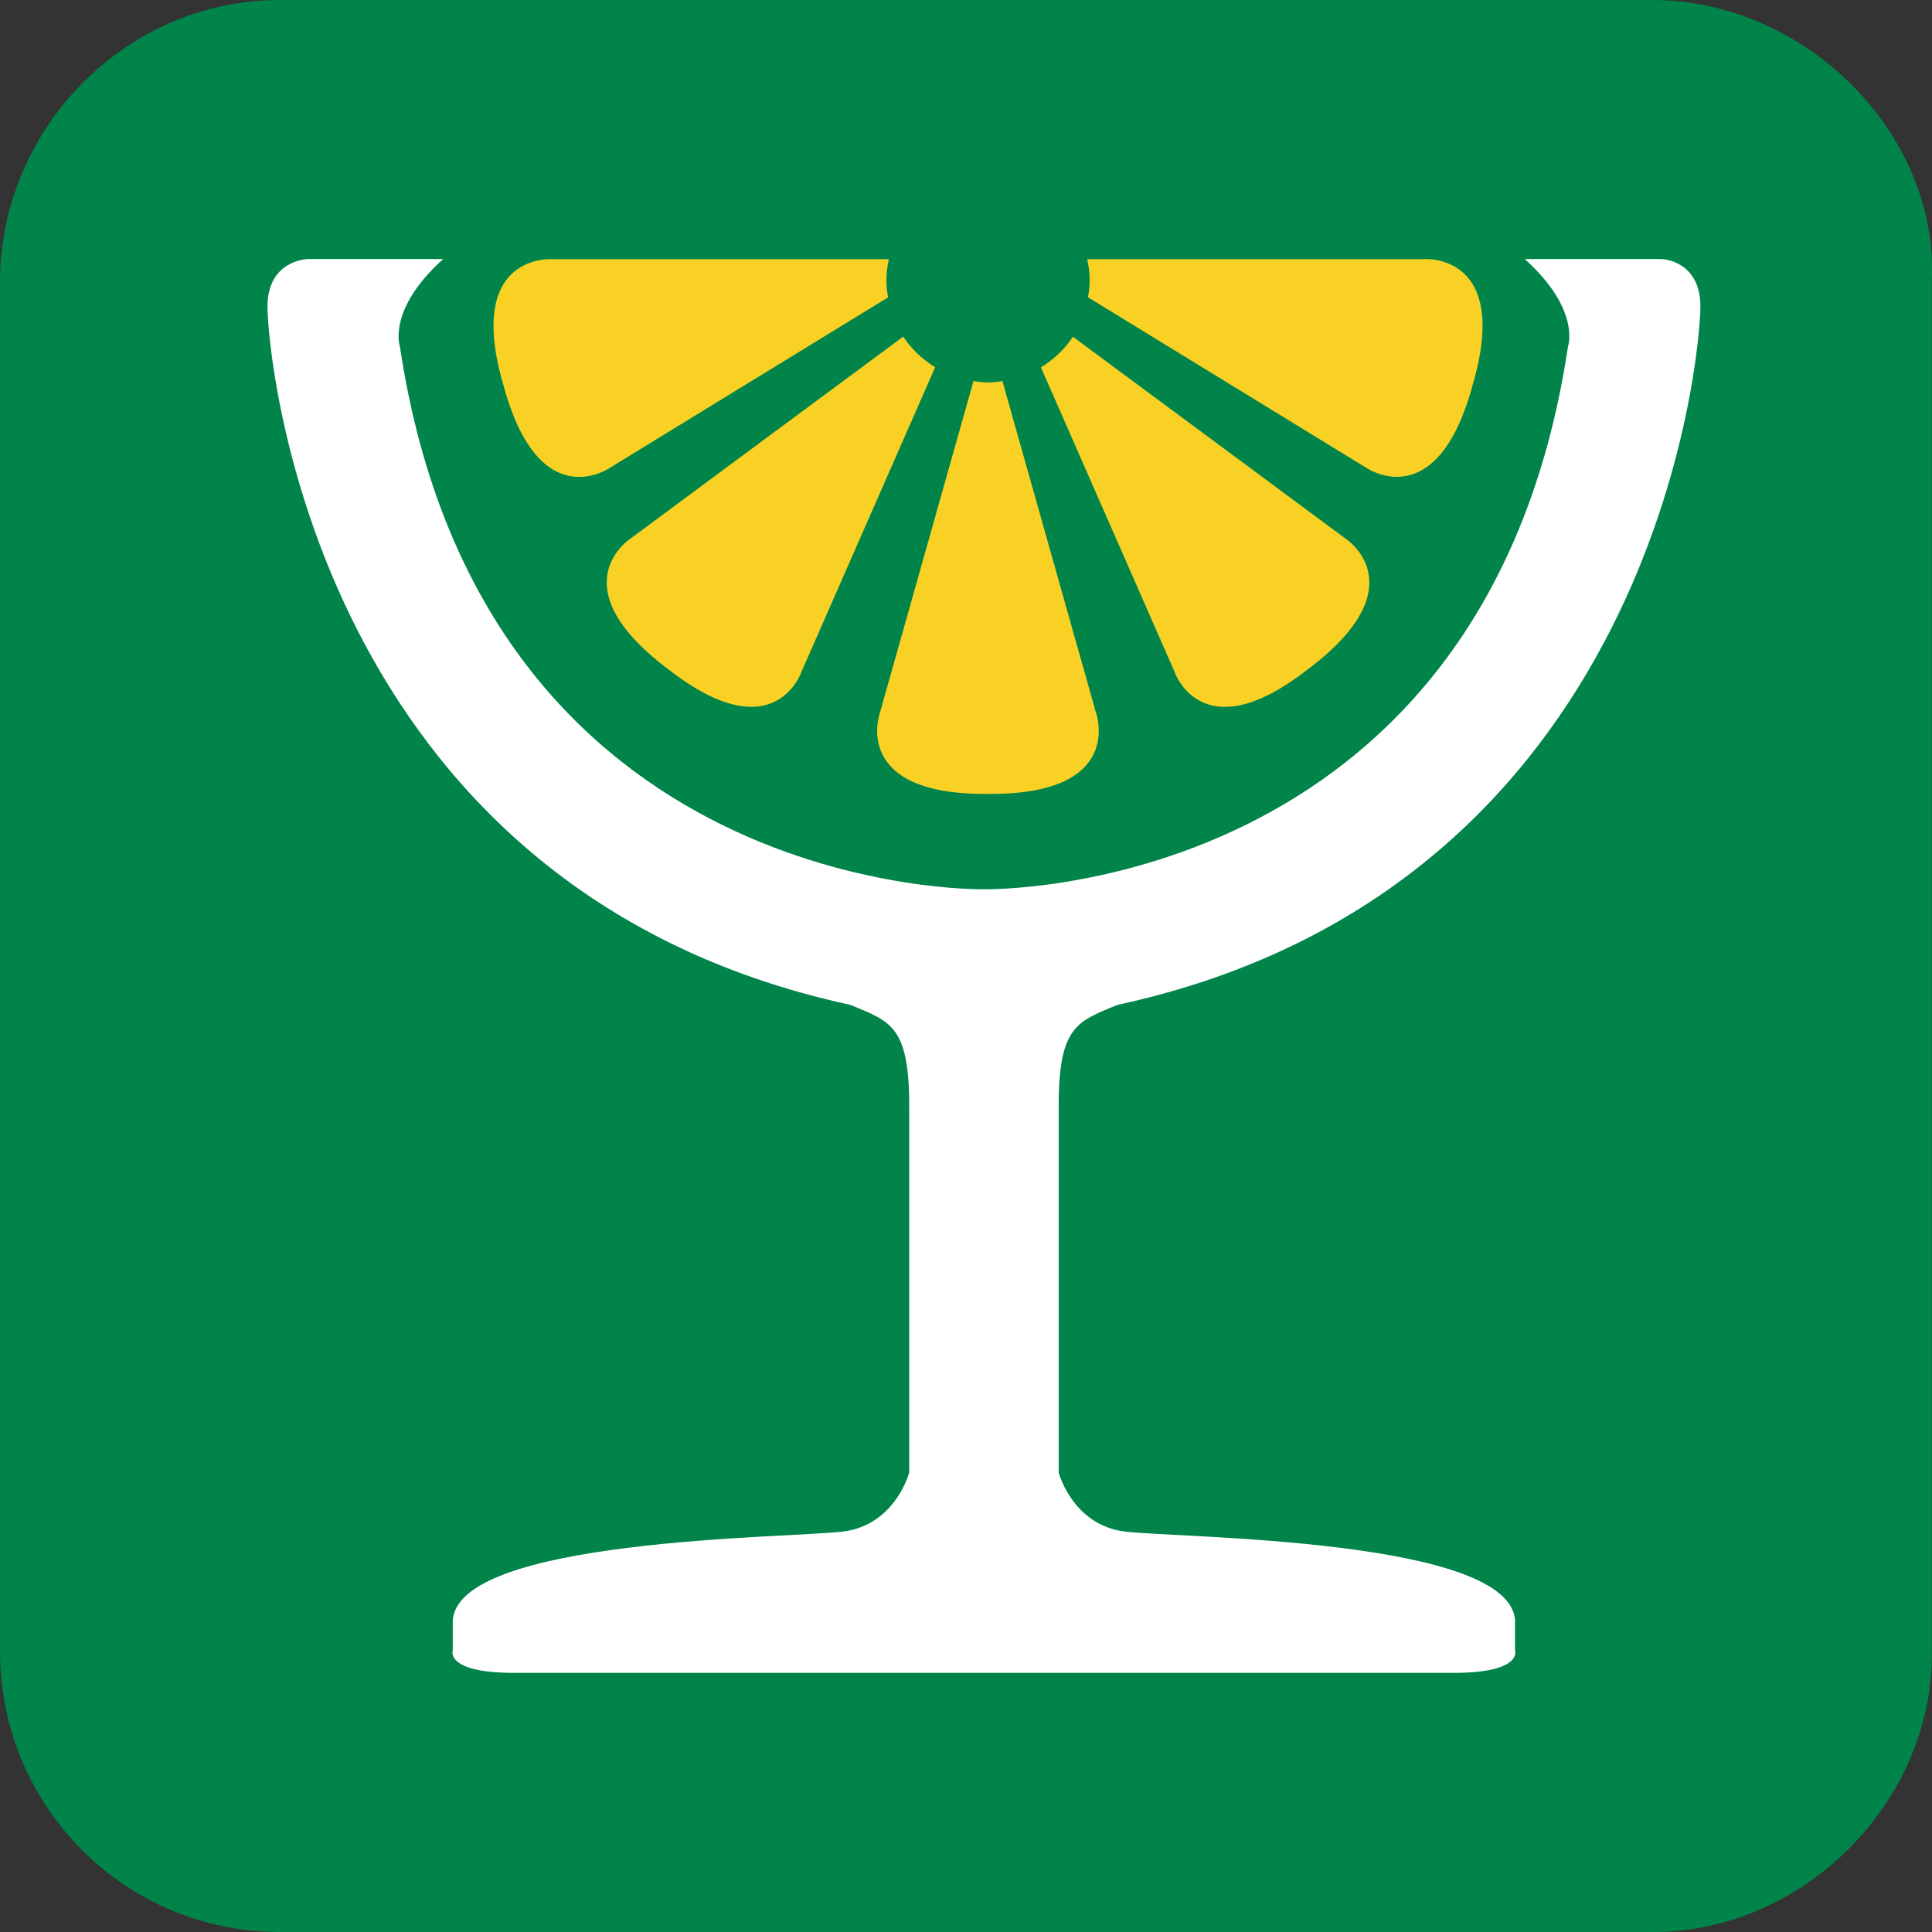<svg width="81" height="81" viewBox="0 0 81 81" fill="none" xmlns="http://www.w3.org/2000/svg">
    <rect x="0" y="0" width="81" height="81" fill="#333333" stroke="none"/>
    <g clip-path="url(#clip0_236_1221)">
        <path d="M69.254 81H11.737C5.256 81 0.027 75.777 0 69.262V11.738C0.045 5.388 5.256 0 11.737 0H69.257C75.738 0 81.267 5.635 80.994 11.738V69.265C81.054 75.425 75.738 81.003 69.257 81.003L69.254 81Z" fill="#00844A"/>
        <path d="M63.521 68.025C63.548 64.471 49.34 64.489 47.151 64.21C44.961 63.931 44.385 61.738 44.385 61.738V46.705C44.346 43.062 45.072 42.855 46.859 42.128C69.422 37.238 71.29 14.799 71.29 12.852C71.29 10.906 69.666 10.861 69.666 10.861H66.281C66.281 10.861 65.512 10.861 63.927 10.861C66.296 12.993 65.738 14.534 65.738 14.534C62.257 37.722 41.252 37.283 41.252 37.283C41.252 37.283 20.248 37.722 16.767 14.534C16.767 14.534 16.211 12.993 18.581 10.861C15.869 10.861 16.223 10.861 16.223 10.861H12.887C12.887 10.861 11.214 10.906 11.214 12.852C11.214 14.799 13.082 37.235 35.645 42.128C37.432 42.855 38.159 43.062 38.12 46.705V61.738C38.12 61.738 37.543 63.931 35.354 64.21C33.165 64.489 18.953 64.474 18.983 68.025V69.184C18.983 69.184 18.623 70.136 21.569 70.136H60.932C63.876 70.136 63.518 69.184 63.518 69.184V68.025H63.521Z" fill="white"/>
        <path d="M40.814 15.976L36.892 29.879C36.892 29.879 35.642 33.3 41.315 33.285C41.351 33.285 41.384 33.285 41.42 33.285C41.456 33.285 41.489 33.285 41.526 33.285C47.199 33.297 45.949 29.879 45.949 29.879L42.027 15.976C41.826 16.006 41.628 16.036 41.42 16.036C41.213 16.036 41.012 16.003 40.814 15.976Z" fill="#F9D125"/>
        <path d="M43.64 15.399L49.214 28.098C49.214 28.098 50.319 31.567 54.797 28.086C54.827 28.065 54.851 28.044 54.881 28.023C54.908 28.002 54.935 27.981 54.965 27.96C59.461 24.497 56.38 22.557 56.38 22.557L44.982 14.117C44.637 14.639 44.178 15.075 43.64 15.402V15.399Z" fill="#F9D125"/>
        <path d="M59.689 10.864H45.583C45.646 11.158 45.685 11.462 45.685 11.774C45.685 12.011 45.652 12.239 45.616 12.465L57.233 19.583C57.233 19.583 60.185 21.713 61.713 16.249C61.722 16.213 61.731 16.183 61.74 16.147C61.749 16.111 61.758 16.081 61.77 16.045C63.323 10.588 59.692 10.861 59.692 10.861L59.689 10.864Z" fill="#F9D125"/>
        <path d="M37.865 14.114L26.468 22.554C26.468 22.554 23.386 24.494 27.882 27.957C27.909 27.981 27.936 27.999 27.966 28.02C27.996 28.041 28.02 28.062 28.05 28.083C32.531 31.567 33.633 28.095 33.633 28.095L39.207 15.396C38.673 15.069 38.21 14.633 37.865 14.111V14.114Z" fill="#F9D125"/>
        <path d="M37.261 10.867H23.155C23.155 10.867 19.524 10.591 21.077 16.048C21.086 16.084 21.095 16.114 21.107 16.15C21.116 16.183 21.125 16.216 21.134 16.252C22.659 21.719 25.614 19.586 25.614 19.586L37.231 12.468C37.195 12.242 37.162 12.014 37.162 11.777C37.162 11.464 37.201 11.161 37.264 10.867H37.261Z" fill="#F9D125"/>
    </g>
    <defs>
        <clipPath id="clip0_236_1221">
            <rect width="81" height="81" fill="white"/>
        </clipPath>
    </defs>
</svg>
